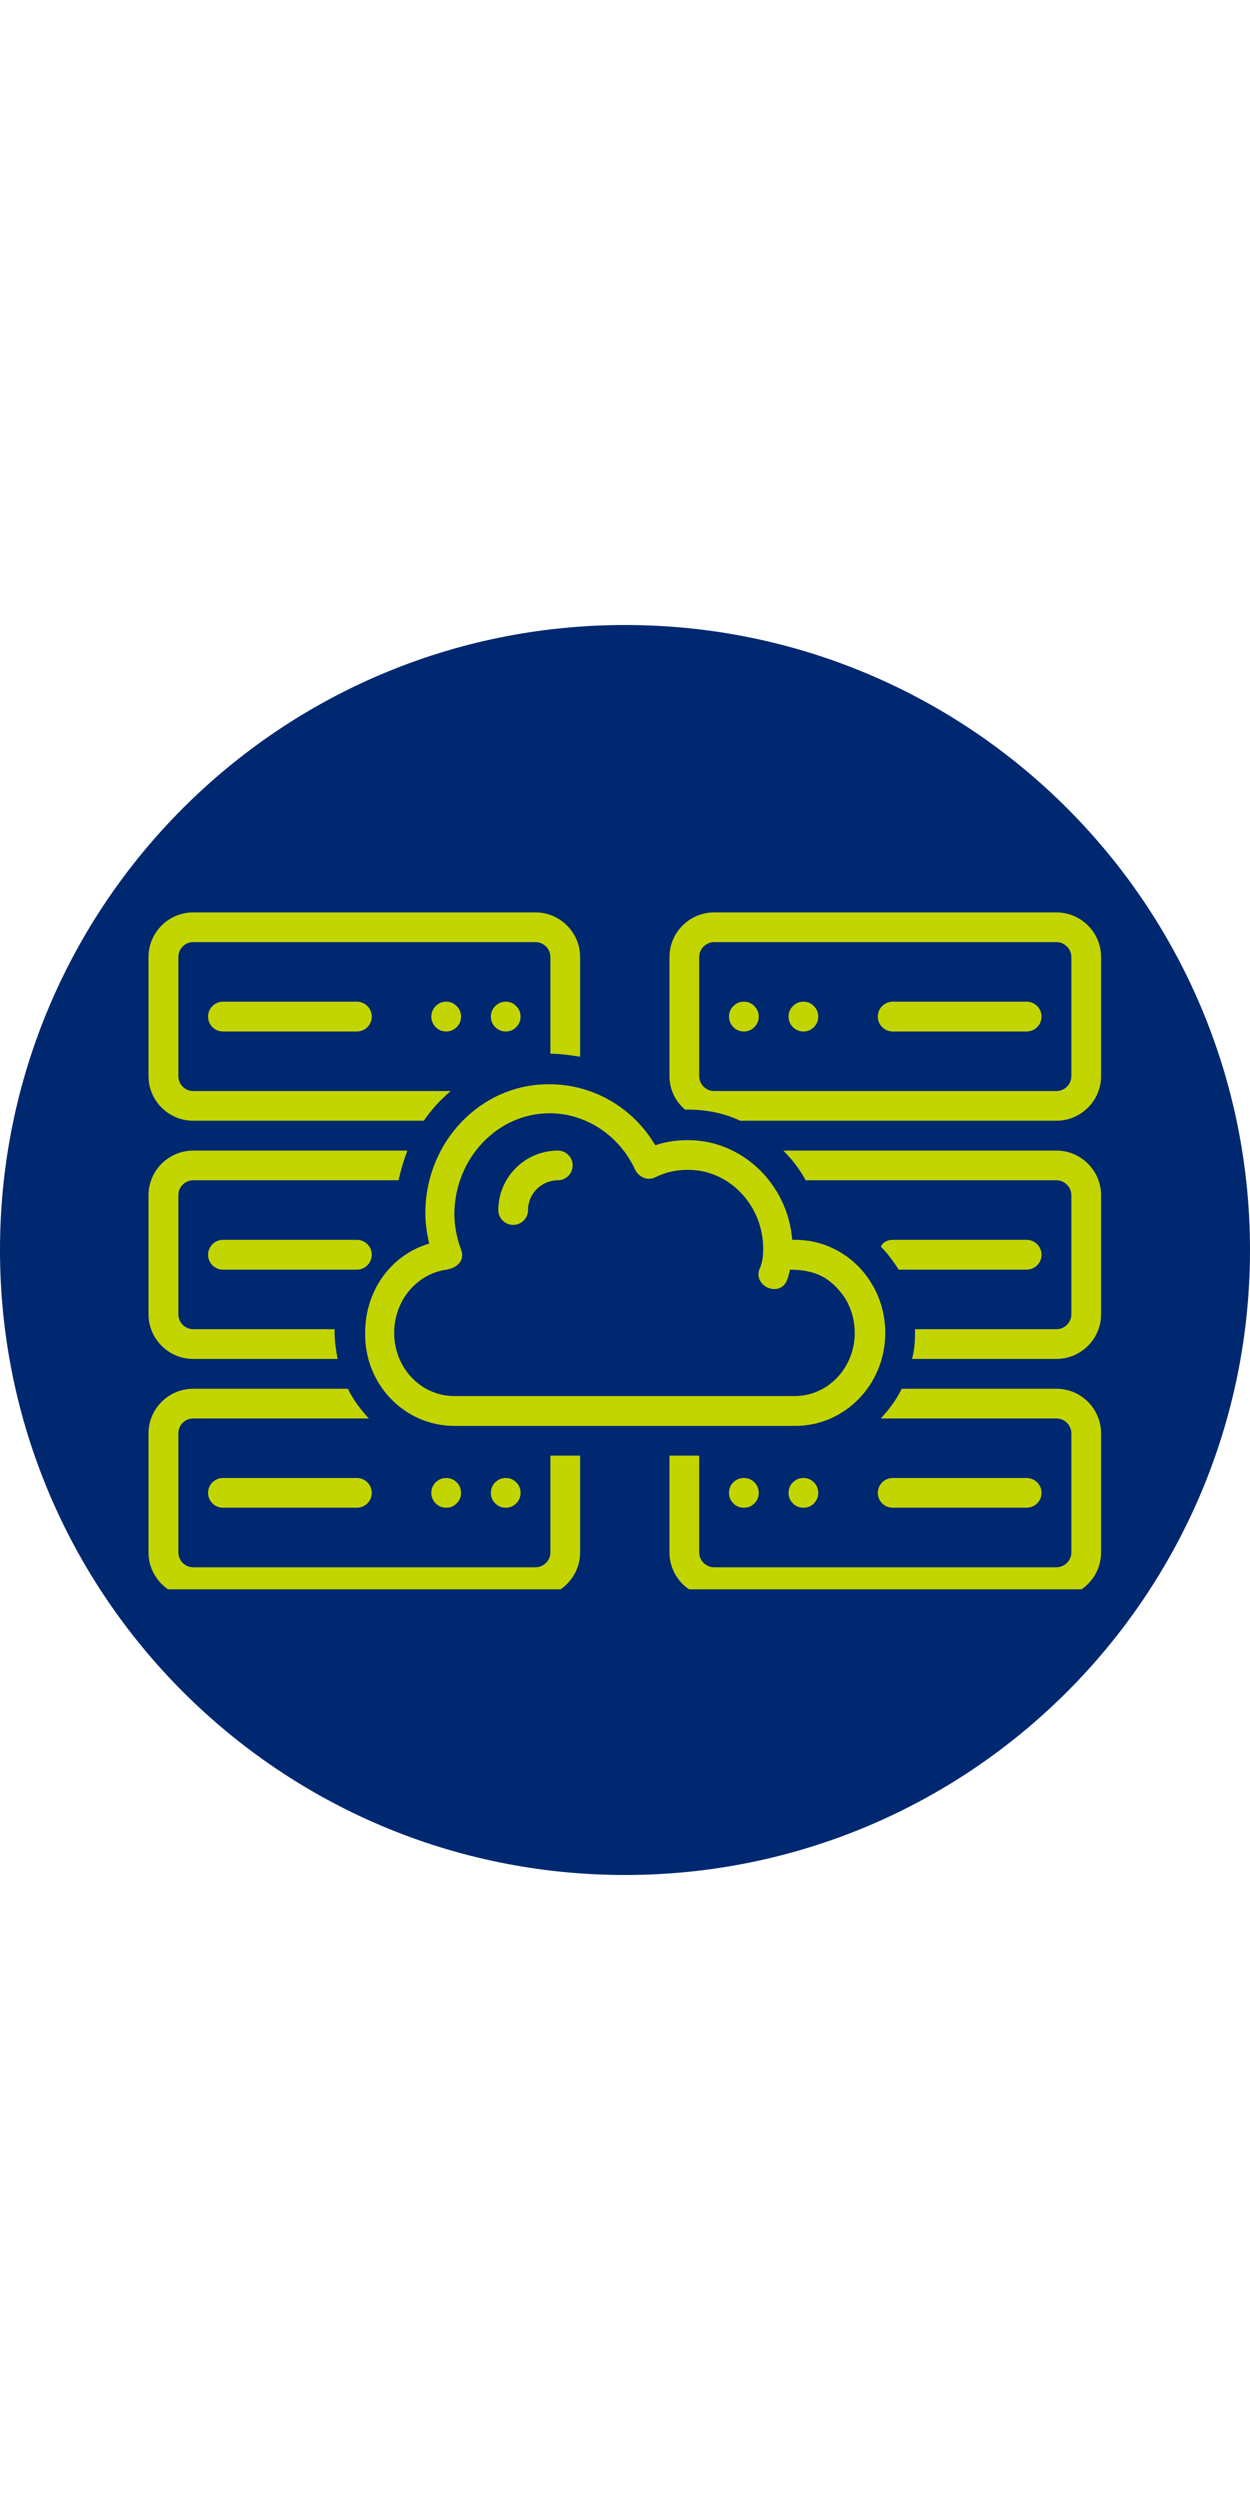 <svg xmlns="http://www.w3.org/2000/svg" xmlns:xlink="http://www.w3.org/1999/xlink" width="48" zoomAndPan="magnify" viewBox="0 0 36 72" height="96" preserveAspectRatio="xMidYMid meet" version="1.0"><defs><clipPath id="4657091702"><path d="M 0 18 L 36 18 L 36 54 L 0 54 Z M 0 18 " clip-rule="nonzero"/></clipPath><clipPath id="881449bb22"><path d="M 18 18 C 8.059 18 0 26.059 0 36 C 0 45.941 8.059 54 18 54 C 27.941 54 36 45.941 36 36 C 36 26.059 27.941 18 18 18 Z M 18 18 " clip-rule="nonzero"/></clipPath><clipPath id="76117a9749"><path d="M 4.277 33 L 12 33 L 12 40 L 4.277 40 Z M 4.277 33 " clip-rule="nonzero"/></clipPath><clipPath id="068e44fad4"><path d="M 4.277 26.273 L 17 26.273 L 17 33 L 4.277 33 Z M 4.277 26.273 " clip-rule="nonzero"/></clipPath><clipPath id="65bcca9cba"><path d="M 19 39 L 32 39 L 32 45.773 L 19 45.773 Z M 19 39 " clip-rule="nonzero"/></clipPath><clipPath id="938bbdce89"><path d="M 4.277 39 L 17 39 L 17 45.773 L 4.277 45.773 Z M 4.277 39 " clip-rule="nonzero"/></clipPath><clipPath id="aa91b66f18"><path d="M 19 26.273 L 32 26.273 L 32 33 L 19 33 Z M 19 26.273 " clip-rule="nonzero"/></clipPath></defs><rect x="-3.6" width="43.2" fill="#ffffff" y="-7.2" height="86.4" fill-opacity="1"/><rect x="-3.6" width="43.2" fill="#ffffff" y="-7.2" height="86.4" fill-opacity="1"/><g clip-path="url(#4657091702)"><g clip-path="url(#881449bb22)"><path fill="#002870" d="M 0 18 L 36 18 L 36 54 L 0 54 Z M 0 18 " fill-opacity="1" fill-rule="nonzero"/></g></g><path fill="#c3d500" d="M 14.992 29.277 C 14.992 29.395 14.953 29.496 14.867 29.582 C 14.785 29.664 14.684 29.707 14.566 29.707 C 14.445 29.707 14.348 29.664 14.262 29.582 C 14.18 29.496 14.137 29.395 14.137 29.277 C 14.137 29.16 14.18 29.059 14.262 28.977 C 14.348 28.891 14.445 28.848 14.566 28.848 C 14.684 28.848 14.785 28.891 14.867 28.977 C 14.953 29.059 14.992 29.16 14.992 29.277 Z M 14.992 29.277 " fill-opacity="1" fill-rule="nonzero"/><path fill="#c3d500" d="M 13.277 29.277 C 13.277 29.395 13.238 29.496 13.152 29.582 C 13.07 29.664 12.969 29.707 12.852 29.707 C 12.73 29.707 12.633 29.664 12.547 29.582 C 12.465 29.496 12.422 29.395 12.422 29.277 C 12.422 29.16 12.465 29.059 12.547 28.977 C 12.633 28.891 12.73 28.848 12.852 28.848 C 12.969 28.848 13.07 28.891 13.152 28.977 C 13.238 29.059 13.277 29.16 13.277 29.277 Z M 13.277 29.277 " fill-opacity="1" fill-rule="nonzero"/><path fill="#c3d500" d="M 6.422 28.848 C 6.184 28.848 5.992 29.043 5.992 29.277 C 5.992 29.516 6.184 29.707 6.422 29.707 L 10.277 29.707 C 10.516 29.707 10.707 29.516 10.707 29.277 C 10.707 29.043 10.516 28.848 10.277 28.848 Z M 6.422 28.848 " fill-opacity="1" fill-rule="nonzero"/><path fill="#c3d500" d="M 10.277 35.707 L 6.422 35.707 C 6.184 35.707 5.992 35.902 5.992 36.137 C 5.992 36.371 6.184 36.566 6.422 36.566 L 10.277 36.566 C 10.516 36.566 10.707 36.371 10.707 36.137 C 10.707 35.902 10.516 35.707 10.277 35.707 Z M 10.277 35.707 " fill-opacity="1" fill-rule="nonzero"/><path fill="#c3d500" d="M 14.992 42.996 C 14.992 43.113 14.953 43.215 14.867 43.297 C 14.785 43.383 14.684 43.422 14.566 43.422 C 14.445 43.422 14.348 43.383 14.262 43.297 C 14.18 43.215 14.137 43.113 14.137 42.996 C 14.137 42.875 14.18 42.773 14.262 42.691 C 14.348 42.609 14.445 42.566 14.566 42.566 C 14.684 42.566 14.785 42.609 14.867 42.691 C 14.953 42.773 14.992 42.875 14.992 42.996 Z M 14.992 42.996 " fill-opacity="1" fill-rule="nonzero"/><path fill="#c3d500" d="M 13.277 42.996 C 13.277 43.113 13.238 43.215 13.152 43.297 C 13.07 43.383 12.969 43.422 12.852 43.422 C 12.73 43.422 12.633 43.383 12.547 43.297 C 12.465 43.215 12.422 43.113 12.422 42.996 C 12.422 42.875 12.465 42.773 12.547 42.691 C 12.633 42.609 12.73 42.566 12.852 42.566 C 12.969 42.566 13.07 42.609 13.152 42.691 C 13.238 42.773 13.277 42.875 13.277 42.996 Z M 13.277 42.996 " fill-opacity="1" fill-rule="nonzero"/><path fill="#c3d500" d="M 10.277 42.566 L 6.422 42.566 C 6.184 42.566 5.992 42.758 5.992 42.996 C 5.992 43.23 6.184 43.422 6.422 43.422 L 10.277 43.422 C 10.516 43.422 10.707 43.23 10.707 42.996 C 10.707 42.758 10.516 42.566 10.277 42.566 Z M 10.277 42.566 " fill-opacity="1" fill-rule="nonzero"/><path fill="#c3d500" d="M 21.852 29.277 C 21.852 29.395 21.809 29.496 21.727 29.582 C 21.645 29.664 21.543 29.707 21.422 29.707 C 21.305 29.707 21.203 29.664 21.121 29.582 C 21.035 29.496 20.996 29.395 20.996 29.277 C 20.996 29.16 21.035 29.059 21.121 28.977 C 21.203 28.891 21.305 28.848 21.422 28.848 C 21.543 28.848 21.645 28.891 21.727 28.977 C 21.809 29.059 21.852 29.16 21.852 29.277 Z M 21.852 29.277 " fill-opacity="1" fill-rule="nonzero"/><path fill="#c3d500" d="M 23.566 29.277 C 23.566 29.395 23.523 29.496 23.441 29.582 C 23.359 29.664 23.258 29.707 23.137 29.707 C 23.02 29.707 22.918 29.664 22.836 29.582 C 22.75 29.496 22.711 29.395 22.711 29.277 C 22.711 29.16 22.75 29.059 22.836 28.977 C 22.918 28.891 23.02 28.848 23.137 28.848 C 23.258 28.848 23.359 28.891 23.441 28.977 C 23.523 29.059 23.566 29.16 23.566 29.277 Z M 23.566 29.277 " fill-opacity="1" fill-rule="nonzero"/><path fill="#c3d500" d="M 29.566 28.848 L 25.711 28.848 C 25.473 28.848 25.281 29.043 25.281 29.277 C 25.281 29.516 25.473 29.707 25.711 29.707 L 29.566 29.707 C 29.805 29.707 29.996 29.516 29.996 29.277 C 29.996 29.043 29.805 28.848 29.566 28.848 Z M 29.566 28.848 " fill-opacity="1" fill-rule="nonzero"/><path fill="#c3d500" d="M 21.852 42.996 C 21.852 43.113 21.809 43.215 21.727 43.297 C 21.645 43.383 21.543 43.422 21.422 43.422 C 21.305 43.422 21.203 43.383 21.121 43.297 C 21.035 43.215 20.996 43.113 20.996 42.996 C 20.996 42.875 21.035 42.773 21.121 42.691 C 21.203 42.609 21.305 42.566 21.422 42.566 C 21.543 42.566 21.645 42.609 21.727 42.691 C 21.809 42.773 21.852 42.875 21.852 42.996 Z M 21.852 42.996 " fill-opacity="1" fill-rule="nonzero"/><path fill="#c3d500" d="M 23.566 42.996 C 23.566 43.113 23.523 43.215 23.441 43.297 C 23.359 43.383 23.258 43.422 23.137 43.422 C 23.02 43.422 22.918 43.383 22.836 43.297 C 22.75 43.215 22.711 43.113 22.711 42.996 C 22.711 42.875 22.75 42.773 22.836 42.691 C 22.918 42.609 23.02 42.566 23.137 42.566 C 23.258 42.566 23.359 42.609 23.441 42.691 C 23.523 42.773 23.566 42.875 23.566 42.996 Z M 23.566 42.996 " fill-opacity="1" fill-rule="nonzero"/><path fill="#c3d500" d="M 29.566 43.422 C 29.805 43.422 29.996 43.23 29.996 42.996 C 29.996 42.758 29.805 42.566 29.566 42.566 L 25.711 42.566 C 25.473 42.566 25.281 42.758 25.281 42.996 C 25.281 43.23 25.473 43.422 25.711 43.422 Z M 29.566 43.422 " fill-opacity="1" fill-rule="nonzero"/><g clip-path="url(#76117a9749)"><path fill="#c3d500" d="M 5.562 39.137 L 9.723 39.137 C 9.68 38.902 9.637 38.645 9.637 38.387 C 9.637 38.344 9.637 38.324 9.637 38.281 L 5.562 38.281 C 5.328 38.281 5.137 38.086 5.137 37.852 L 5.137 34.422 C 5.137 34.188 5.328 33.992 5.562 33.992 L 11.48 33.992 C 11.543 33.691 11.629 33.414 11.734 33.137 L 5.562 33.137 C 4.855 33.137 4.277 33.715 4.277 34.422 L 4.277 37.852 C 4.277 38.559 4.855 39.137 5.562 39.137 Z M 5.562 39.137 " fill-opacity="1" fill-rule="nonzero"/></g><g clip-path="url(#068e44fad4)"><path fill="#c3d500" d="M 5.562 32.277 L 12.207 32.277 C 12.422 31.957 12.68 31.68 12.98 31.422 L 5.562 31.422 C 5.328 31.422 5.137 31.227 5.137 30.992 L 5.137 27.562 C 5.137 27.328 5.328 27.133 5.562 27.133 L 15.422 27.133 C 15.656 27.133 15.852 27.328 15.852 27.562 L 15.852 30.348 C 16.152 30.348 16.43 30.391 16.707 30.434 L 16.707 27.562 C 16.707 26.855 16.129 26.277 15.422 26.277 L 5.562 26.277 C 4.855 26.277 4.277 26.855 4.277 27.562 L 4.277 30.992 C 4.277 31.699 4.855 32.277 5.562 32.277 Z M 5.562 32.277 " fill-opacity="1" fill-rule="nonzero"/></g><path fill="#c3d500" d="M 12.25 34.938 C 12.25 35.234 12.293 35.516 12.359 35.816 C 11.266 36.137 10.516 37.164 10.516 38.387 C 10.492 39.867 11.648 41.066 13.086 41.066 L 22.902 41.066 C 24.34 41.066 25.496 39.867 25.496 38.387 C 25.496 36.906 24.34 35.707 22.902 35.707 L 22.816 35.707 C 22.688 34.102 21.379 32.836 19.816 32.836 C 19.496 32.836 19.172 32.879 18.871 32.984 C 18.23 31.895 17.074 31.227 15.828 31.227 C 13.859 31.207 12.25 32.879 12.25 34.938 Z M 18.293 33.691 C 18.402 33.906 18.66 34.016 18.871 33.906 C 19.172 33.758 19.473 33.691 19.816 33.691 C 21.016 33.691 21.98 34.723 21.98 35.965 C 21.98 36.156 21.961 36.371 21.875 36.543 C 21.68 37.059 22.473 37.379 22.668 36.863 C 22.711 36.758 22.73 36.652 22.754 36.566 C 23.117 36.566 23.48 36.629 23.781 36.82 C 24.016 36.973 24.211 37.188 24.359 37.422 C 24.531 37.723 24.617 38.043 24.617 38.387 C 24.617 39.395 23.844 40.207 22.883 40.207 L 13.086 40.207 C 12.121 40.207 11.352 39.395 11.352 38.387 C 11.352 37.465 11.992 36.695 12.852 36.566 C 13.152 36.523 13.406 36.309 13.277 35.984 C 13.152 35.645 13.086 35.301 13.086 34.938 C 13.109 33.352 14.328 32.062 15.828 32.062 C 16.879 32.062 17.844 32.707 18.293 33.691 Z M 18.293 33.691 " fill-opacity="1" fill-rule="nonzero"/><path fill="#c3d500" d="M 14.352 34.852 C 14.352 35.086 14.543 35.277 14.781 35.277 C 15.016 35.277 15.207 35.086 15.207 34.852 C 15.207 34.379 15.594 33.992 16.066 33.992 C 16.301 33.992 16.492 33.801 16.492 33.562 C 16.492 33.328 16.301 33.137 16.066 33.137 C 15.121 33.137 14.352 33.906 14.352 34.852 Z M 14.352 34.852 " fill-opacity="1" fill-rule="nonzero"/><path fill="#c3d500" d="M 29.566 36.566 C 29.805 36.566 29.996 36.371 29.996 36.137 C 29.996 35.902 29.805 35.707 29.566 35.707 L 25.711 35.707 C 25.559 35.707 25.43 35.773 25.367 35.902 C 25.559 36.094 25.73 36.328 25.883 36.566 Z M 29.566 36.566 " fill-opacity="1" fill-rule="nonzero"/><path fill="#c3d500" d="M 30.426 33.137 L 22.559 33.137 C 22.816 33.395 23.031 33.672 23.203 33.992 L 30.426 33.992 C 30.66 33.992 30.855 34.188 30.855 34.422 L 30.855 37.852 C 30.855 38.086 30.66 38.281 30.426 38.281 L 26.352 38.281 C 26.352 38.324 26.352 38.344 26.352 38.387 C 26.352 38.645 26.332 38.902 26.266 39.137 L 30.426 39.137 C 31.133 39.137 31.711 38.559 31.711 37.852 L 31.711 34.422 C 31.711 33.715 31.133 33.137 30.426 33.137 Z M 30.426 33.137 " fill-opacity="1" fill-rule="nonzero"/><g clip-path="url(#65bcca9cba)"><path fill="#c3d500" d="M 30.426 39.996 L 25.969 39.996 C 25.816 40.316 25.602 40.594 25.367 40.852 L 30.426 40.852 C 30.66 40.852 30.855 41.043 30.855 41.281 L 30.855 44.711 C 30.855 44.945 30.66 45.137 30.426 45.137 L 20.566 45.137 C 20.332 45.137 20.137 44.945 20.137 44.711 L 20.137 41.922 L 19.281 41.922 L 19.281 44.711 C 19.281 45.418 19.859 45.996 20.566 45.996 L 30.426 45.996 C 31.133 45.996 31.711 45.418 31.711 44.711 L 31.711 41.281 C 31.711 40.574 31.133 39.996 30.426 39.996 Z M 30.426 39.996 " fill-opacity="1" fill-rule="nonzero"/></g><g clip-path="url(#938bbdce89)"><path fill="#c3d500" d="M 15.852 44.711 C 15.852 44.945 15.656 45.137 15.422 45.137 L 5.562 45.137 C 5.328 45.137 5.137 44.945 5.137 44.711 L 5.137 41.281 C 5.137 41.043 5.328 40.852 5.562 40.852 L 10.621 40.852 C 10.387 40.594 10.172 40.316 10.02 39.996 L 5.562 39.996 C 4.855 39.996 4.277 40.574 4.277 41.281 L 4.277 44.711 C 4.277 45.418 4.855 45.996 5.562 45.996 L 15.422 45.996 C 16.129 45.996 16.707 45.418 16.707 44.711 L 16.707 41.922 L 15.852 41.922 Z M 15.852 44.711 " fill-opacity="1" fill-rule="nonzero"/></g><g clip-path="url(#aa91b66f18)"><path fill="#c3d500" d="M 30.426 26.277 L 20.566 26.277 C 19.859 26.277 19.281 26.855 19.281 27.562 L 19.281 30.992 C 19.281 31.379 19.453 31.723 19.73 31.957 C 19.75 31.957 19.793 31.957 19.816 31.957 C 20.352 31.957 20.867 32.062 21.316 32.277 L 30.426 32.277 C 31.133 32.277 31.711 31.699 31.711 30.992 L 31.711 27.562 C 31.711 26.855 31.133 26.277 30.426 26.277 Z M 30.855 30.992 C 30.855 31.227 30.66 31.422 30.426 31.422 L 20.566 31.422 C 20.332 31.422 20.137 31.227 20.137 30.992 L 20.137 27.562 C 20.137 27.328 20.332 27.133 20.566 27.133 L 30.426 27.133 C 30.66 27.133 30.855 27.328 30.855 27.562 Z M 30.855 30.992 " fill-opacity="1" fill-rule="nonzero"/></g></svg>